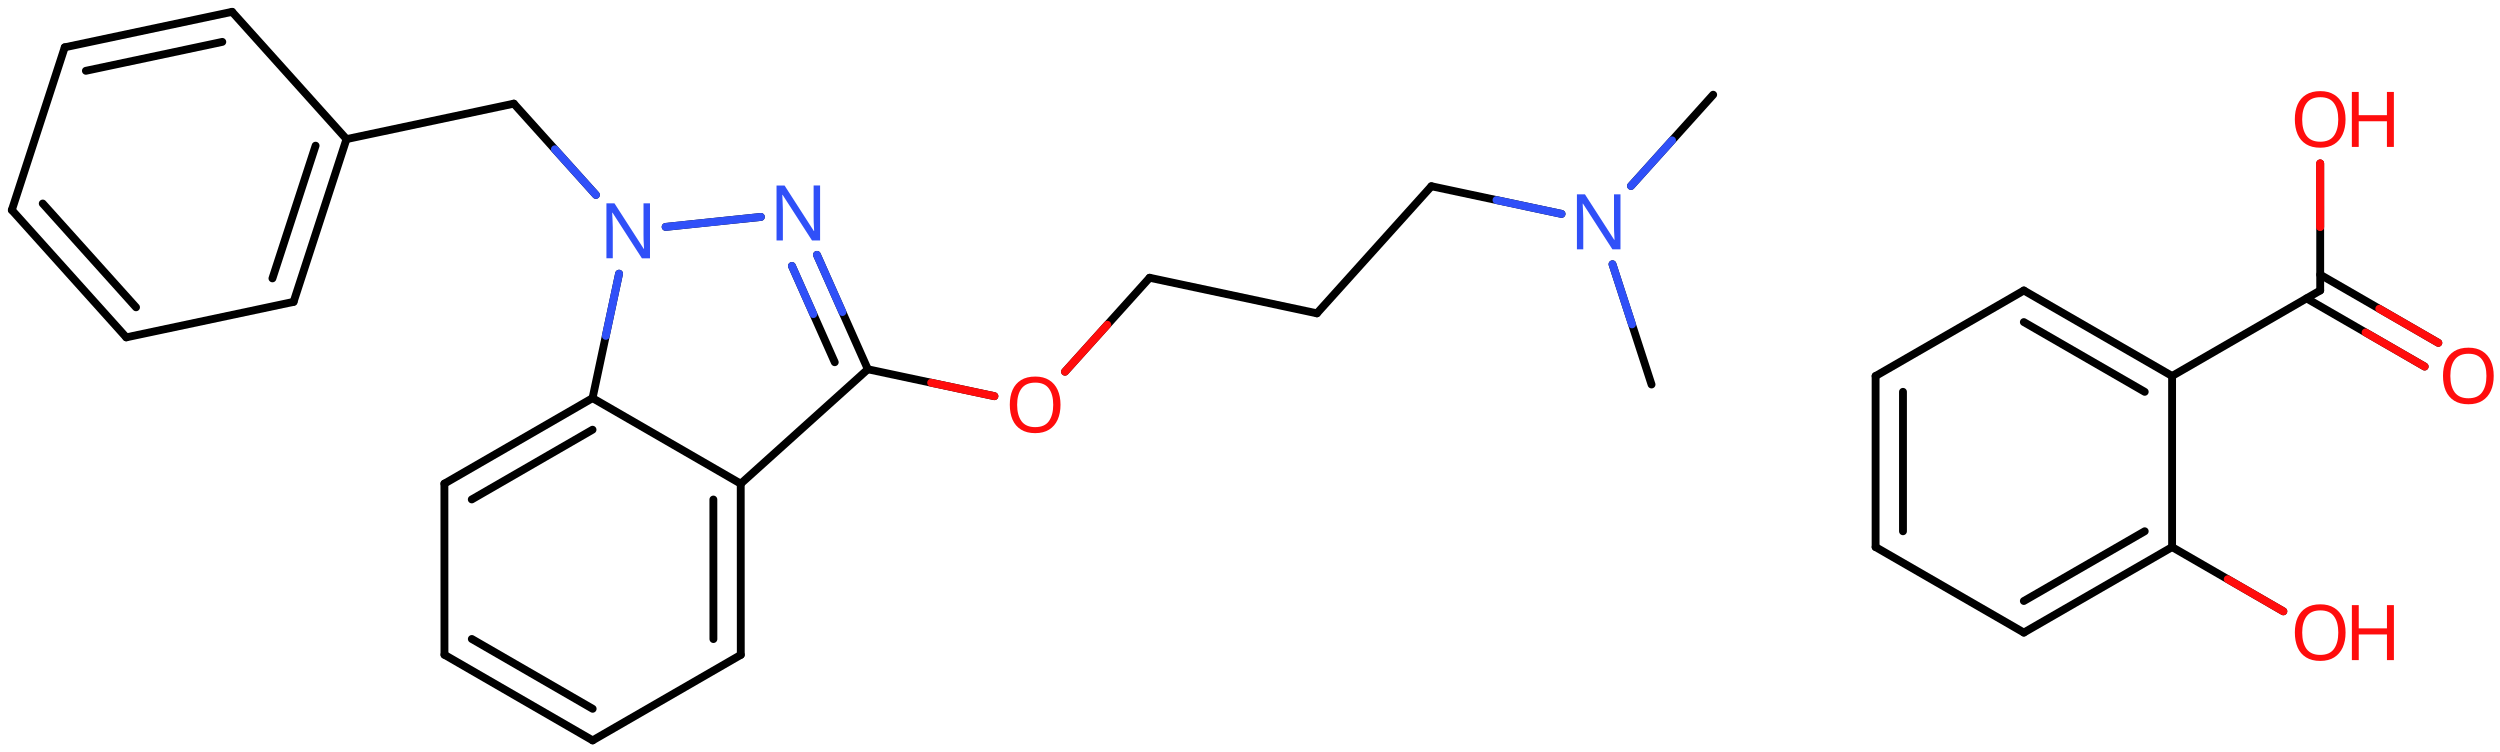 <svg xmlns="http://www.w3.org/2000/svg" xmlns:xlink="http://www.w3.org/1999/xlink" height="67.005mm" version="1.2" viewBox="0 0 222.743 67.005" width="222.743mm">
      
    <desc>Generated by the Chemistry Development Kit (http://github.com/cdk)</desc>
      
    <g fill="#FF0D0D" stroke="#000000" stroke-linecap="round" stroke-linejoin="round" stroke-width=".7">
            
        <rect fill="#FFFFFF" height="68.0" stroke="none" width="223.0" x=".0" y=".0"/>
            
        <g class="mol" id="mol1">
                  
            <line class="bond" id="mol1bnd1" x1="152.639" x2="145.318" y1="8.439" y2="16.568"/>
                  
            <line class="bond" id="mol1bnd2" x1="143.668" x2="147.147" y1="23.544" y2="34.258"/>
                  
            <line class="bond" id="mol1bnd3" x1="139.13" x2="127.533" y1="19.059" y2="16.593"/>
                  
            <line class="bond" id="mol1bnd4" x1="127.533" x2="117.334" y1="16.593" y2="27.917"/>
                  
            <line class="bond" id="mol1bnd5" x1="117.334" x2="102.428" y1="27.917" y2="24.747"/>
                  
            <line class="bond" id="mol1bnd6" x1="102.428" x2="94.888" y1="24.747" y2="33.118"/>
                  
            <line class="bond" id="mol1bnd7" x1="88.6" x2="77.322" y1="35.299" y2="32.9"/>
                  
            <g class="bond" id="mol1bnd8">
                        
                <line x1="77.322" x2="72.787" y1="32.9" y2="22.707"/>
                        
                <line x1="74.374" x2="70.559" y1="32.273" y2="23.698"/>
                      
                <line class="hi" stroke="#3050F8" x1="72.787" x2="75.055" y1="22.707" y2="27.803"/>
                <line class="hi" stroke="#3050F8" x1="70.559" x2="72.466" y1="23.698" y2="27.986"/>
            </g>
                  
            <line class="bond" id="mol1bnd9" x1="67.794" x2="59.305" y1="19.327" y2="20.216"/>
                  
            <line class="bond" id="mol1bnd10" x1="55.157" x2="52.794" y1="24.384" y2="35.47"/>
                  
            <g class="bond" id="mol1bnd11">
                        
                <line x1="52.794" x2="39.595" y1="35.47" y2="43.09"/>
                        
                <line x1="52.793" x2="42.034" y1="38.286" y2="44.497"/>
                      
            </g>
                  
            <line class="bond" id="mol1bnd12" x1="39.595" x2="39.6" y1="43.09" y2="58.338"/>
                  
            <g class="bond" id="mol1bnd13">
                        
                <line x1="39.6" x2="52.803" y1="58.338" y2="65.967"/>
                        
                <line x1="42.038" x2="52.804" y1="56.931" y2="63.151"/>
                      
            </g>
                  
            <line class="bond" id="mol1bnd14" x1="52.803" x2="66.002" y1="65.967" y2="58.347"/>
                  
            <g class="bond" id="mol1bnd15">
                        
                <line x1="66.002" x2="65.997" y1="58.347" y2="43.098"/>
                        
                <line x1="63.563" x2="63.559" y1="56.939" y2="44.506"/>
                      
            </g>
                  
            <line class="bond" id="mol1bnd16" x1="52.794" x2="65.997" y1="35.47" y2="43.098"/>
                  
            <line class="bond" id="mol1bnd17" x1="77.322" x2="65.997" y1="32.9" y2="43.098"/>
                  
            <line class="bond" id="mol1bnd18" x1="53.095" x2="45.78" y1="17.366" y2="9.234"/>
                  
            <line class="bond" id="mol1bnd19" x1="45.78" x2="30.872" y1="9.234" y2="12.395"/>
                  
            <g class="bond" id="mol1bnd20">
                        
                <line x1="26.157" x2="30.872" y1="26.896" y2="12.395"/>
                        
                <line x1="24.273" x2="28.118" y1="24.803" y2="12.979"/>
                      
            </g>
                  
            <line class="bond" id="mol1bnd21" x1="26.157" x2="11.248" y1="26.896" y2="30.057"/>
                  
            <g class="bond" id="mol1bnd22">
                        
                <line x1="1.054" x2="11.248" y1="18.716" y2="30.057"/>
                        
                <line x1="3.808" x2="12.12" y1="18.133" y2="27.379"/>
                      
            </g>
                  
            <line class="bond" id="mol1bnd23" x1="1.054" x2="5.769" y1="18.716" y2="4.215"/>
                  
            <g class="bond" id="mol1bnd24">
                        
                <line x1="20.678" x2="5.769" y1="1.054" y2="4.215"/>
                        
                <line x1="19.806" x2="7.653" y1="3.732" y2="6.308"/>
                      
            </g>
                  
            <line class="bond" id="mol1bnd25" x1="30.872" x2="20.678" y1="12.395" y2="1.054"/>
                  
            <path class="atom" d="M144.38 22.213h-.72l-2.619 -4.066h-.03q.012 .238 .03 .595q.024 .357 .024 .732v2.739h-.566v-4.9h.714l2.608 4.054h.03q-.006 -.107 -.018 -.327q-.012 -.22 -.024 -.476q-.006 -.262 -.006 -.482v-2.769h.577v4.9z" fill="#3050F8" id="mol1atm2" stroke="none"/>
                  
            <path class="atom" d="M94.488 36.068q-.0 .756 -.256 1.327q-.256 .566 -.756 .881q-.5 .316 -1.244 .316q-.756 -.0 -1.262 -.316q-.506 -.315 -.756 -.887q-.244 -.571 -.244 -1.333q-.0 -.75 .244 -1.31q.25 -.565 .756 -.881q.506 -.315 1.274 -.315q.732 -.0 1.232 .315q.5 .31 .756 .875q.256 .566 .256 1.328zM90.624 36.068q.0 .923 .387 1.458q.393 .53 1.221 .53q.839 .0 1.22 -.53q.387 -.535 .387 -1.458q.0 -.929 -.387 -1.453q-.381 -.524 -1.208 -.524q-.834 .0 -1.227 .524q-.393 .524 -.393 1.453z" id="mol1atm7" stroke="none"/>
                  
            <path class="atom" d="M73.068 21.427h-.72l-2.619 -4.066h-.03q.012 .239 .03 .596q.023 .357 .023 .732v2.738h-.565v-4.899h.714l2.608 4.054h.029q-.005 -.107 -.017 -.327q-.012 -.221 -.024 -.477q-.006 -.262 -.006 -.482v-2.768h.577v4.899z" fill="#3050F8" id="mol1atm9" stroke="none"/>
                  
            <path class="atom" d="M57.913 23.014h-.721l-2.619 -4.066h-.03q.012 .239 .03 .596q.024 .357 .024 .732v2.738h-.566v-4.899h.715l2.607 4.054h.03q-.006 -.107 -.018 -.327q-.012 -.221 -.024 -.477q-.006 -.262 -.006 -.482v-2.768h.578v4.899z" fill="#3050F8" id="mol1atm10" stroke="none"/>
                
            <line class="hi" id="mol1bnd1" stroke="#3050F8" x1="145.318" x2="148.978" y1="16.568" y2="12.504"/>
            <line class="hi" id="mol1bnd2" stroke="#3050F8" x1="143.668" x2="145.407" y1="23.544" y2="28.901"/>
            <line class="hi" id="mol1bnd3" stroke="#3050F8" x1="139.13" x2="133.332" y1="19.059" y2="17.826"/>
            <line class="hi" id="mol1bnd6" stroke="#FF0D0D" x1="94.888" x2="98.658" y1="33.118" y2="28.933"/>
            <line class="hi" id="mol1bnd7" stroke="#FF0D0D" x1="88.6" x2="82.961" y1="35.299" y2="34.099"/>
            <line class="hi" id="mol1bnd9" stroke="#3050F8" x1="67.794" x2="63.549" y1="19.327" y2="19.772"/>
            <line class="hi" id="mol1bnd9" stroke="#3050F8" x1="59.305" x2="63.549" y1="20.216" y2="19.772"/>
            <line class="hi" id="mol1bnd10" stroke="#3050F8" x1="55.157" x2="53.975" y1="24.384" y2="29.927"/>
            <line class="hi" id="mol1bnd18" stroke="#3050F8" x1="53.095" x2="49.438" y1="17.366" y2="13.3"/>
        </g>
            
        <g class="mol" id="mol2">
                  
            <g class="bond" id="mol2bnd1">
                        
                <line x1="216.03" x2="205.505" y1="32.659" y2="26.584"/>
                        
                <line x1="217.249" x2="206.724" y1="30.547" y2="24.472"/>
                      
                <line class="hi" stroke="#FF0D0D" x1="216.03" x2="210.767" y1="32.659" y2="29.621"/>
                <line class="hi" stroke="#FF0D0D" x1="217.249" x2="211.986" y1="30.547" y2="27.51"/>
            </g>
                  
            <line class="bond" id="mol2bnd2" x1="206.724" x2="206.722" y1="25.88" y2="14.562"/>
                  
            <line class="bond" id="mol2bnd3" x1="206.724" x2="193.527" y1="25.88" y2="33.502"/>
                  
            <g class="bond" id="mol2bnd4">
                        
                <line x1="193.527" x2="180.319" y1="33.502" y2="25.882"/>
                        
                <line x1="191.089" x2="180.319" y1="34.911" y2="28.697"/>
                      
            </g>
                  
            <line class="bond" id="mol2bnd5" x1="180.319" x2="167.111" y1="25.882" y2="33.502"/>
                  
            <g class="bond" id="mol2bnd6">
                        
                <line x1="167.111" x2="167.111" y1="33.502" y2="48.742"/>
                        
                <line x1="169.55" x2="169.55" y1="34.911" y2="47.334"/>
                      
            </g>
                  
            <line class="bond" id="mol2bnd7" x1="167.111" x2="180.319" y1="48.742" y2="56.362"/>
                  
            <g class="bond" id="mol2bnd8">
                        
                <line x1="180.319" x2="193.527" y1="56.362" y2="48.742"/>
                        
                <line x1="180.319" x2="191.089" y1="53.547" y2="47.334"/>
                      
            </g>
                  
            <line class="bond" id="mol2bnd9" x1="193.527" x2="193.527" y1="33.502" y2="48.742"/>
                  
            <line class="bond" id="mol2bnd10" x1="193.527" x2="203.441" y1="48.742" y2="54.468"/>
                  
            <path class="atom" d="M222.183 33.495q-.0 .756 -.256 1.328q-.256 .565 -.756 .881q-.5 .315 -1.244 .315q-.756 .0 -1.262 -.315q-.506 -.316 -.756 -.887q-.245 -.572 -.245 -1.334q.0 -.75 .245 -1.309q.25 -.566 .756 -.881q.506 -.316 1.274 -.316q.732 .0 1.232 .316q.5 .309 .756 .875q.256 .565 .256 1.327zM218.319 33.495q.0 .923 .387 1.459q.393 .53 1.221 .53q.839 -.0 1.22 -.53q.387 -.536 .387 -1.459q-.0 -.928 -.387 -1.452q-.381 -.524 -1.208 -.524q-.834 -.0 -1.227 .524q-.393 .524 -.393 1.452z" id="mol2atm1" stroke="none"/>
                  
            <g class="atom" id="mol2atm3">
                        
                <path d="M208.981 10.637q-.0 .756 -.256 1.328q-.256 .565 -.756 .881q-.5 .315 -1.244 .315q-.756 .0 -1.262 -.315q-.506 -.316 -.756 -.887q-.244 -.572 -.244 -1.334q-.0 -.75 .244 -1.309q.25 -.566 .756 -.881q.506 -.316 1.274 -.316q.732 .0 1.232 .316q.5 .309 .756 .875q.256 .565 .256 1.327zM205.117 10.637q.0 .923 .387 1.459q.393 .53 1.221 .53q.839 -.0 1.22 -.53q.387 -.536 .387 -1.459q.0 -.928 -.387 -1.452q-.381 -.524 -1.208 -.524q-.834 -.0 -1.227 .524q-.393 .524 -.393 1.452z" stroke="none"/>
                        
                <path d="M213.287 13.09h-.619v-2.286h-2.512v2.286h-.613v-4.899h.613v2.071h2.512v-2.071h.619v4.899z" stroke="none"/>
                      
            </g>
                  
            <g class="atom" id="mol2atm10">
                        
                <path d="M208.983 56.362q.0 .756 -.256 1.327q-.256 .566 -.756 .881q-.5 .316 -1.244 .316q-.756 -.0 -1.262 -.316q-.506 -.315 -.756 -.887q-.244 -.571 -.244 -1.333q-.0 -.75 .244 -1.31q.25 -.566 .756 -.881q.506 -.316 1.274 -.316q.732 .0 1.232 .316q.5 .309 .756 .875q.256 .566 .256 1.328zM205.12 56.362q-.0 .922 .387 1.458q.393 .53 1.22 .53q.84 -.0 1.221 -.53q.387 -.536 .387 -1.458q-.0 -.929 -.387 -1.453q-.381 -.524 -1.209 -.524q-.833 .0 -1.226 .524q-.393 .524 -.393 1.453z" stroke="none"/>
                        
                <path d="M213.29 58.814h-.62v-2.286h-2.512v2.286h-.613v-4.899h.613v2.071h2.512v-2.071h.62v4.899z" stroke="none"/>
                      
            </g>
                
            <line class="hi" id="mol2bnd2" stroke="#FF0D0D" x1="206.722" x2="206.723" y1="14.562" y2="20.221"/>
            <line class="hi" id="mol2bnd2" stroke="#FF0D0D" x1="206.722" x2="206.723" y1="14.562" y2="20.221"/>
            <line class="hi" id="mol2bnd10" stroke="#FF0D0D" x1="203.441" x2="198.484" y1="54.468" y2="51.605"/>
        </g>
          
    </g>
    
</svg>
